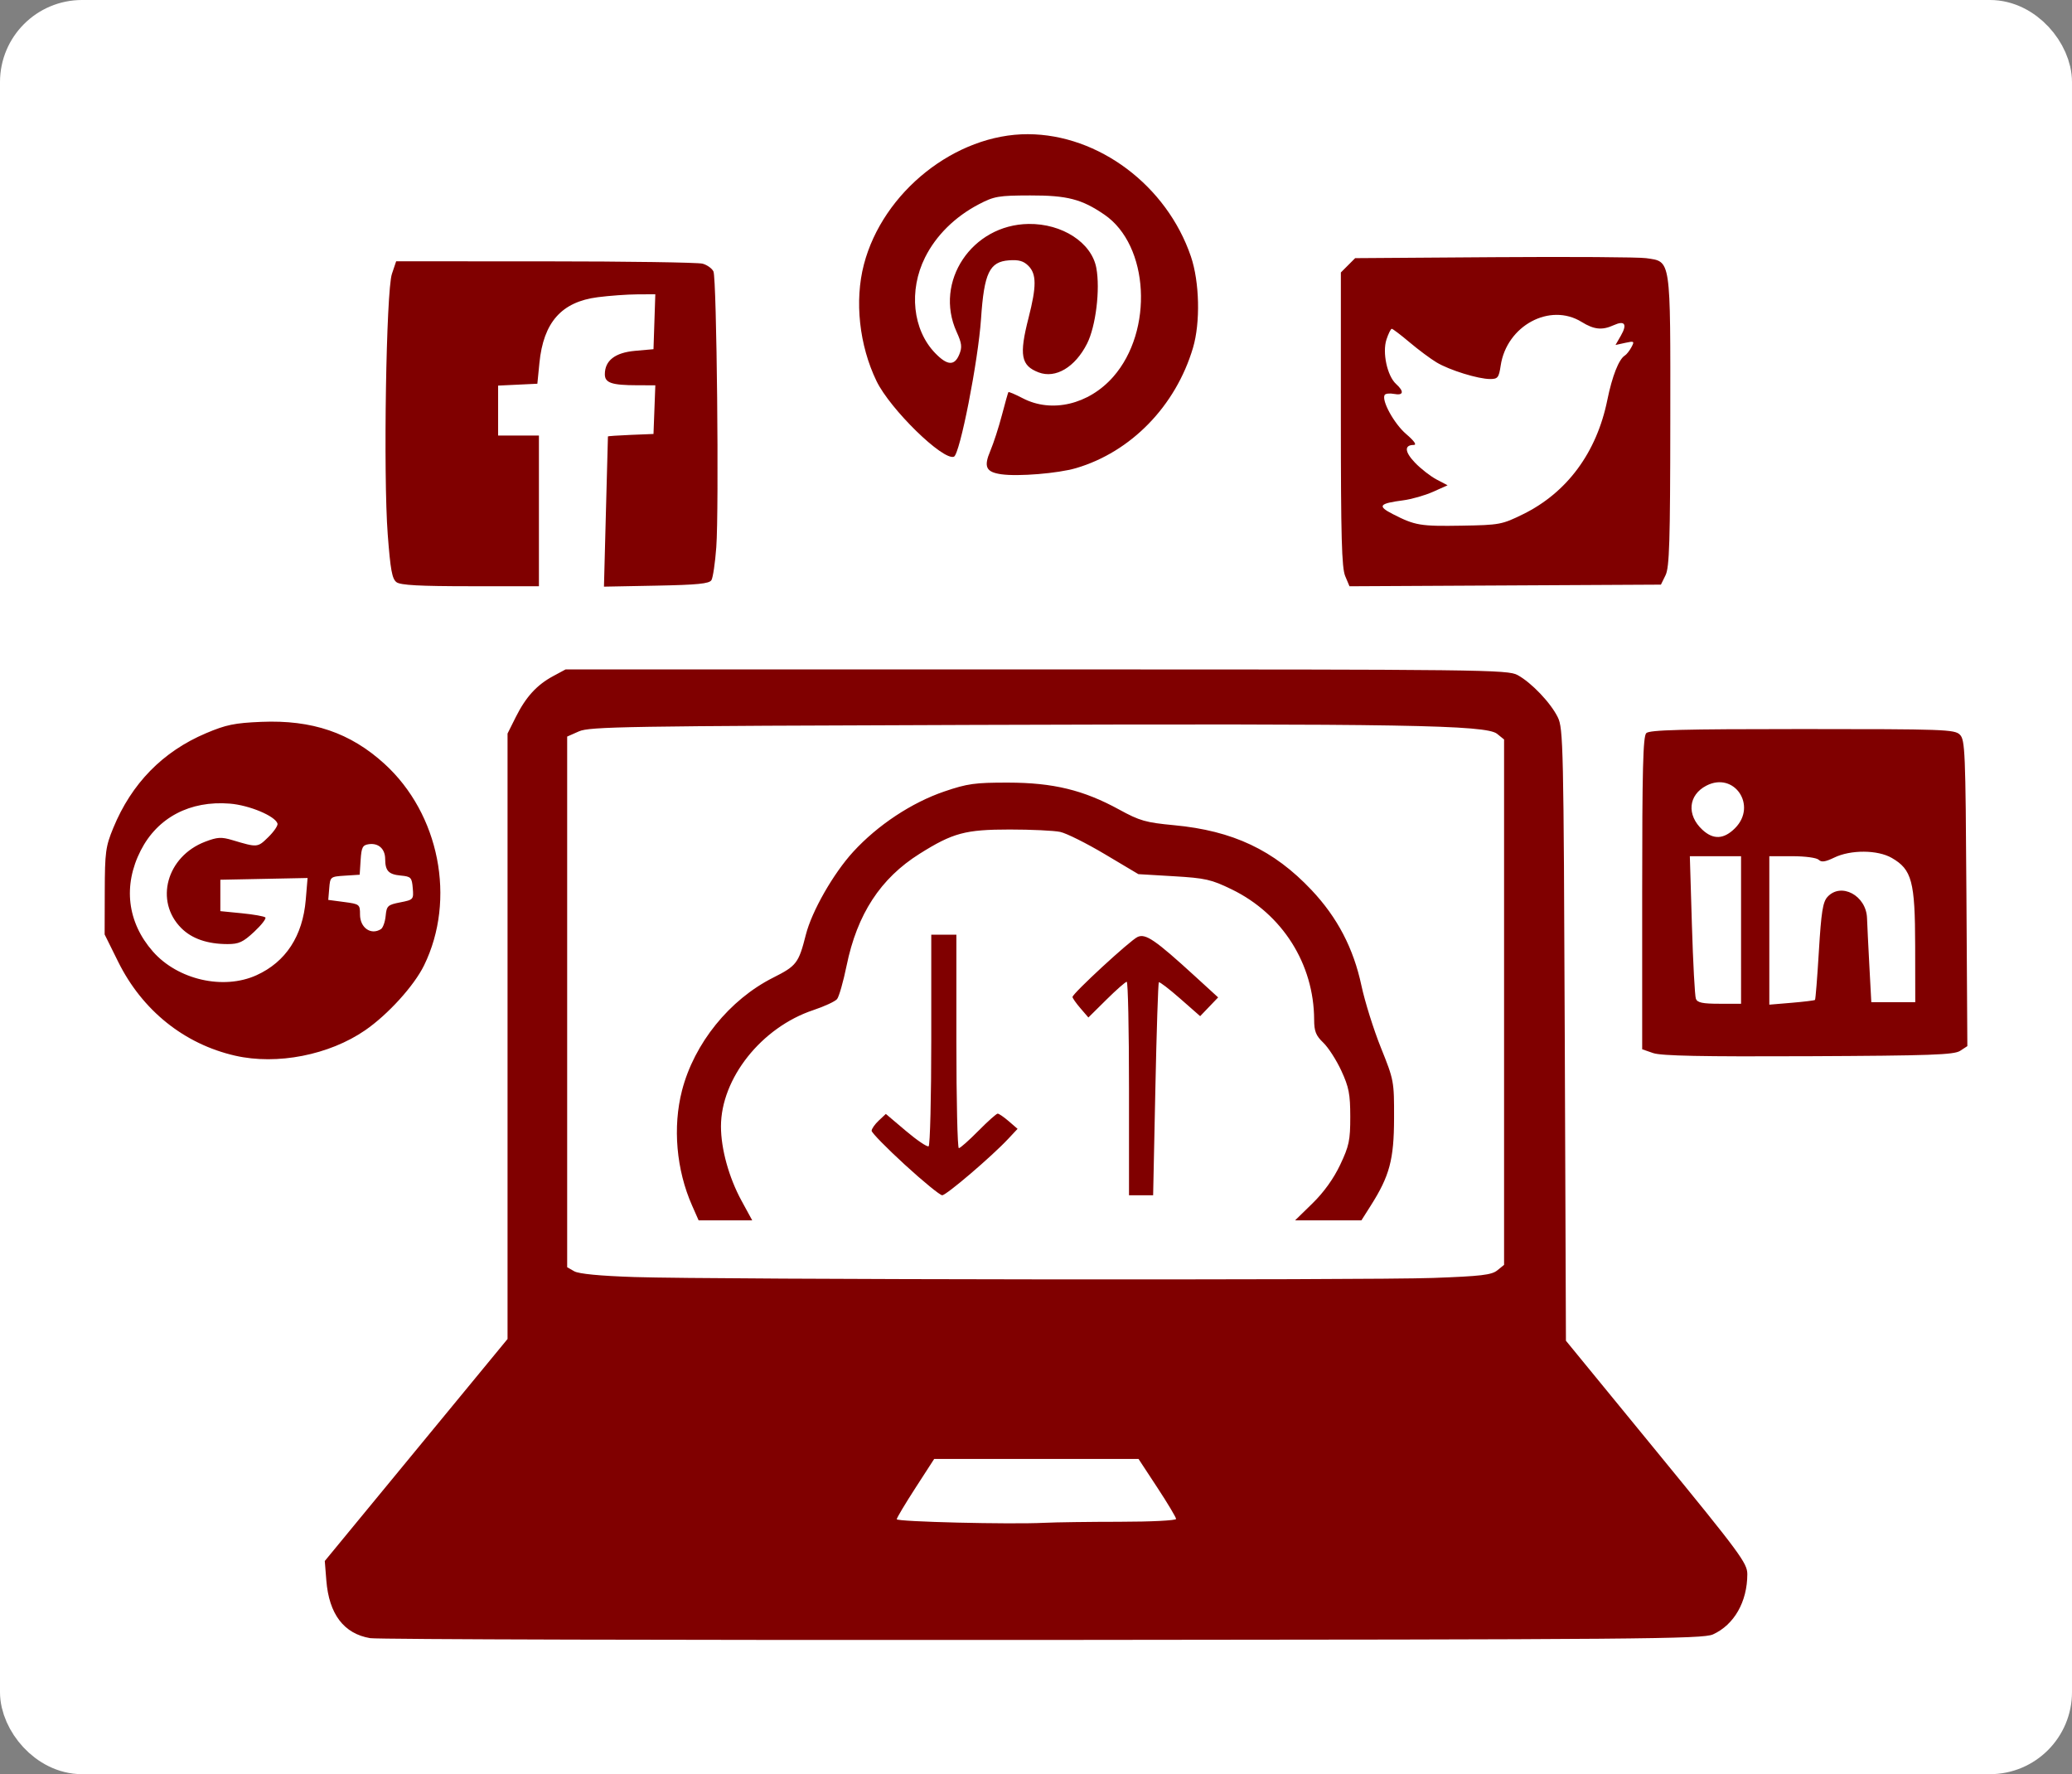 <?xml version="1.0" encoding="UTF-8" standalone="no"?>
<svg
   width="355.502mm"
   height="304.34mm"
   viewBox="0 0 355.502 304.34"
   version="1.1"
   id="svg9585"
   inkscape:version="1.2.2 (b0a8486541, 2022-12-01)"
   sodipodi:docname="aam_digital_marketing.svg"
   xml:space="preserve"
   xmlns:inkscape="http://www.inkscape.org/namespaces/inkscape"
   xmlns:sodipodi="http://sodipodi.sourceforge.net/DTD/sodipodi-0.dtd"
   xmlns="http://www.w3.org/2000/svg"
   xmlns:svg="http://www.w3.org/2000/svg"
   xmlns:rdf="http://www.w3.org/1999/02/22-rdf-syntax-ns#"
   xmlns:cc="http://creativecommons.org/ns#"
   xmlns:dc="http://purl.org/dc/elements/1.1/"><rect x="0" y="0" width="355.502" height="304.34" fill="#808080" stroke="none"/><defs
     id="defs9579" /><sodipodi:namedview
     id="base"
     pagecolor="#ffffff"
     bordercolor="#666666"
     borderopacity="1.0"
     inkscape:pageopacity="0.0"
     inkscape:pageshadow="2"
     inkscape:zoom="0.24748737"
     inkscape:cx="-16.162441"
     inkscape:cy="541.44177"
     inkscape:document-units="mm"
     inkscape:current-layer="layer1"
     inkscape:document-rotation="0"
     showgrid="false"
     fit-margin-top="0"
     fit-margin-left="0"
     fit-margin-right="0"
     fit-margin-bottom="0"
     inkscape:window-width="2560"
     inkscape:window-height="1371"
     inkscape:window-x="0"
     inkscape:window-y="0"
     inkscape:window-maximized="1"
     inkscape:showpageshadow="2"
     inkscape:pagecheckerboard="0"
     inkscape:deskcolor="#d1d1d1" /><g
     inkscape:label="Layer 1"
     inkscape:groupmode="layer"
     id="layer1"
     transform="translate(-21.288,-89.958)"><g
       id="g313"
       transform="translate(431.139,-320.398)"><rect
         style="fill:#ffffff;stroke:#ffffff;stroke-width:9.203;stroke-linejoin:round"
         id="rect9648"
         width="346.299"
         height="295.137"
         x="-405.25"
         y="414.957"
         ry="9.476" /><path
         style="fill:#800000;stroke-width:0.539"
         d="m -346.342,691.362 c -4.51,-0.76 -7.058,-4.113 -7.518,-9.892 l -0.266,-3.345 15.678,-19.04 15.678,-19.04 v -51.929 -51.929 l 1.404,-2.809 c 1.734,-3.469 3.602,-5.52 6.404,-7.032 l 2.154,-1.162 h 80.779 c 76.815,0 80.866,0.048 82.557,0.971 2.384,1.301 5.684,4.767 6.9,7.245 0.935,1.905 1,4.9 1.192,54.48 l 0.203,52.464 15.562,19 c 14.335,17.502 15.562,19.161 15.559,21.045 -0.007,4.736 -2.254,8.674 -5.896,10.331 -1.736,0.79 -12.181,0.877 -115,0.95 -62.2,0.044 -114.125,-0.094 -115.39,-0.307 z m 128.718,-19.965 c 5.257,-0.002 9.559,-0.22 9.559,-0.483 0,-0.264 -1.45,-2.687 -3.221,-5.385 l -3.221,-4.906 h -17.532 -17.532 l -3.211,4.966 c -1.766,2.731 -3.211,5.15 -3.211,5.374 0,0.435 19.439,0.906 25.311,0.613 1.925,-0.096 7.802,-0.176 13.059,-0.178 z m 53.679,-41.826 c 8.204,-0.297 10.02,-0.512 10.991,-1.299 l 1.164,-0.943 v -45.062 -45.062 l -1.197,-0.969 c -1.879,-1.521 -16.285,-1.767 -89.814,-1.528 -59.733,0.194 -65.883,0.294 -67.719,1.106 l -2.019,0.893 v 45.514 45.514 l 1.212,0.692 c 0.788,0.45 4.41,0.797 10.367,0.992 13.513,0.442 125.578,0.567 137.016,0.152 z m -127.167,-12.431 c -2.699,-6.101 -3.342,-13.45 -1.725,-19.716 2.087,-8.089 8.143,-15.588 15.637,-19.362 4.023,-2.026 4.376,-2.489 5.614,-7.372 1.022,-4.031 4.722,-10.506 8.129,-14.224 4.19,-4.572 10.025,-8.433 15.634,-10.344 3.956,-1.347 5.247,-1.526 10.947,-1.518 7.727,0.012 12.927,1.274 19.044,4.623 3.531,1.933 4.562,2.227 9.424,2.683 10.089,0.947 17.111,4.261 23.592,11.133 4.428,4.696 7.189,9.984 8.552,16.38 0.586,2.75 2.089,7.544 3.34,10.654 2.24,5.567 2.275,5.755 2.258,12.117 -0.018,7.081 -0.763,9.871 -3.997,14.97 l -1.606,2.532 h -5.69 -5.69 l 2.998,-2.927 c 1.935,-1.889 3.614,-4.228 4.736,-6.597 1.536,-3.242 1.738,-4.204 1.736,-8.248 -0.002,-3.887 -0.233,-5.077 -1.531,-7.89 -0.84,-1.822 -2.233,-3.988 -3.094,-4.813 -1.277,-1.224 -1.567,-1.953 -1.574,-3.957 -0.031,-9.543 -5.449,-18.114 -14.116,-22.333 -3.525,-1.716 -4.522,-1.942 -9.979,-2.266 l -6.062,-0.36 -5.743,-3.417 c -3.159,-1.879 -6.61,-3.601 -7.67,-3.827 -1.06,-0.226 -4.956,-0.411 -8.658,-0.411 -7.618,0 -9.756,0.576 -15.468,4.165 -6.706,4.214 -10.71,10.351 -12.521,19.188 -0.563,2.748 -1.3,5.329 -1.637,5.735 -0.337,0.407 -2.171,1.257 -4.074,1.891 -8.89,2.959 -15.845,11.717 -15.845,19.955 0,3.852 1.364,8.779 3.529,12.747 l 1.836,3.366 h -4.598 -4.598 z m 36.52,-6.982 c -3.141,-2.876 -5.71,-5.499 -5.71,-5.83 0,-0.331 0.548,-1.116 1.219,-1.746 l 1.219,-1.145 3.444,2.915 c 1.894,1.603 3.648,2.789 3.897,2.635 0.249,-0.154 0.453,-8.384 0.453,-18.289 v -18.009 h 2.154 2.154 v 18.31 c 0,10.07 0.19,18.31 0.422,18.31 0.232,0 1.739,-1.333 3.347,-2.962 1.609,-1.629 3.102,-2.962 3.317,-2.962 0.216,0 1.072,0.587 1.903,1.305 l 1.511,1.305 -1.616,1.726 c -2.835,3.029 -10.606,9.666 -11.318,9.666 -0.378,0 -3.257,-2.353 -6.397,-5.229 z m 38.449,-13.081 c 0,-10.07 -0.175,-18.31 -0.388,-18.31 -0.214,0 -1.782,1.379 -3.485,3.064 l -3.096,3.064 -1.361,-1.583 c -0.749,-0.871 -1.362,-1.742 -1.362,-1.936 -0.001,-0.593 9.88,-9.708 11.162,-10.297 1.377,-0.633 3.016,0.489 9.854,6.74 l 3.969,3.629 -1.542,1.609 -1.542,1.609 -3.435,-3.016 c -1.889,-1.659 -3.533,-2.917 -3.654,-2.797 -0.12,0.12 -0.39,8.389 -0.599,18.376 l -0.381,18.157 h -2.07 -2.07 z m -153.345,-5.628 c -8.751,-1.992 -15.954,-7.77 -20.088,-16.113 l -2.322,-4.686 0.021,-7.385 c 0.02,-6.745 0.146,-7.688 1.461,-10.885 3.143,-7.642 8.493,-13.106 15.906,-16.246 3.452,-1.462 4.912,-1.762 9.497,-1.953 8.722,-0.363 15.258,1.862 21.115,7.189 9.446,8.591 12.338,23.279 6.807,34.583 -1.71,3.496 -6.202,8.443 -10.106,11.132 -6.171,4.25 -15.106,5.999 -22.291,4.363 z m 3.635,-13.802 c 5.036,-2.279 7.94,-6.724 8.462,-12.949 l 0.313,-3.733 -7.484,0.15 -7.484,0.15 v 2.693 2.693 l 3.685,0.364 c 2.027,0.2 3.843,0.522 4.036,0.715 0.193,0.193 -0.669,1.301 -1.914,2.463 -1.907,1.779 -2.629,2.112 -4.574,2.109 -3.455,-0.004 -6.114,-0.923 -7.929,-2.737 -4.637,-4.637 -2.52,-12.299 4.095,-14.825 2.095,-0.8 2.772,-0.839 4.68,-0.269 4.306,1.286 4.308,1.286 6.152,-0.521 0.972,-0.953 1.682,-1.998 1.576,-2.324 -0.423,-1.304 -4.842,-3.151 -8.177,-3.419 -6.834,-0.549 -12.398,2.376 -15.288,8.036 -3.072,6.017 -2.314,12.321 2.083,17.329 4.258,4.85 12.09,6.646 17.769,4.075 z m 21.363,-7.913 c 0.346,-0.22 0.71,-1.24 0.808,-2.266 0.165,-1.728 0.35,-1.9 2.497,-2.322 2.274,-0.447 2.316,-0.494 2.154,-2.437 -0.152,-1.833 -0.306,-1.995 -2.045,-2.16 -2.113,-0.2 -2.677,-0.799 -2.689,-2.852 -0.01,-1.735 -1.152,-2.765 -2.806,-2.531 -1.066,0.151 -1.264,0.532 -1.404,2.706 l -0.163,2.53 -2.53,0.163 c -2.495,0.161 -2.532,0.19 -2.695,2.16 l -0.166,1.997 2.724,0.361 c 2.653,0.352 2.724,0.407 2.724,2.15 0,2.275 1.885,3.588 3.591,2.502 z m 218.281,21.265 -1.885,-0.653 v -26.765 c 0,-21.243 0.145,-26.909 0.7,-27.465 0.555,-0.555 6.104,-0.7 26.772,-0.7 24.306,0 26.137,0.065 27.034,0.961 0.892,0.892 0.973,2.854 1.123,27.195 l 0.161,26.234 -1.238,0.808 c -1.049,0.684 -5.037,0.825 -26.011,0.923 -18.281,0.085 -25.266,-0.056 -26.657,-0.539 z m 15.079,-21.117 v -12.655 h -4.394 -4.394 l 0.355,11.803 c 0.195,6.492 0.502,12.187 0.682,12.655 0.254,0.663 1.151,0.852 4.039,0.852 h 3.712 z m 12.686,11.997 c 0.095,-0.095 0.395,-3.866 0.667,-8.38 0.403,-6.678 0.675,-8.407 1.463,-9.278 2.325,-2.569 6.662,-0.261 6.796,3.617 0.039,1.124 0.221,4.831 0.404,8.237 l 0.333,6.193 h 3.77 3.77 l -0.016,-9.693 c -0.02,-11.04 -0.56,-13.063 -4.017,-15.055 -2.427,-1.398 -7.041,-1.424 -9.864,-0.057 -1.537,0.744 -2.205,0.839 -2.666,0.379 -0.348,-0.348 -2.318,-0.615 -4.546,-0.615 h -3.931 v 12.733 12.733 l 3.833,-0.321 c 2.108,-0.177 3.911,-0.399 4.005,-0.493 z m -13.721,-29.457 c 3.858,-3.858 -0.128,-9.773 -4.916,-7.297 -3.112,1.609 -3.419,5.032 -0.679,7.571 1.869,1.732 3.678,1.644 5.596,-0.274 z m -229.65,-42.196 c -0.764,-0.559 -1.049,-2.107 -1.512,-8.212 -0.776,-10.235 -0.268,-41.754 0.72,-44.682 l 0.727,-2.154 25.576,0.008 c 14.067,0.004 26.216,0.184 26.998,0.399 0.782,0.215 1.621,0.817 1.865,1.338 0.561,1.199 0.969,40.758 0.487,47.298 -0.198,2.686 -0.573,5.231 -0.834,5.654 -0.374,0.606 -2.387,0.807 -9.457,0.942 l -8.982,0.172 0.336,-12.827 c 0.185,-7.055 0.34,-12.877 0.345,-12.938 0.007,-0.061 1.767,-0.182 3.914,-0.269 l 3.904,-0.158 0.157,-4.174 0.157,-4.174 -3.119,-0.008 c -4.37,-0.01 -5.543,-0.408 -5.543,-1.881 0,-2.361 1.753,-3.719 5.194,-4.025 l 3.153,-0.28 0.156,-4.712 0.156,-4.712 -3.118,0.018 c -1.715,0.01 -4.762,0.23 -6.771,0.489 -6.204,0.8 -9.306,4.302 -9.997,11.288 l -0.352,3.554 -3.366,0.16 -3.366,0.16 v 4.283 4.282 h 3.5 3.5 v 12.925 12.925 h -11.745 c -8.684,0 -11.99,-0.179 -12.686,-0.688 z m 162.764,-1.057 c -0.593,-1.405 -0.741,-6.776 -0.741,-26.916 v -25.161 l 1.226,-1.227 1.226,-1.227 23.815,-0.166 c 13.098,-0.091 24.85,-0.014 26.114,0.169 4.3,0.627 4.166,-0.276 4.141,27.976 -0.018,20.713 -0.152,25.062 -0.815,26.411 l -0.793,1.616 -26.717,0.14 -26.717,0.14 z m 30.507,-10.6 c 7.556,-3.709 12.635,-10.582 14.463,-19.568 0.842,-4.139 1.977,-7.02 3.019,-7.664 0.297,-0.183 0.804,-0.829 1.128,-1.434 0.548,-1.024 0.474,-1.075 -1.074,-0.735 l -1.662,0.365 0.932,-1.623 c 1.118,-1.948 0.647,-2.633 -1.225,-1.78 -2.002,0.912 -3.379,0.775 -5.526,-0.552 -5.438,-3.361 -12.856,0.641 -13.883,7.489 -0.309,2.062 -0.5,2.306 -1.803,2.306 -2.071,0 -6.974,-1.519 -9.192,-2.847 -1.037,-0.621 -3.123,-2.173 -4.636,-3.449 -1.513,-1.276 -2.888,-2.32 -3.055,-2.32 -0.167,0 -0.575,0.822 -0.907,1.826 -0.743,2.251 0.124,6.265 1.652,7.648 1.419,1.284 1.275,2.009 -0.338,1.7 -0.748,-0.143 -1.479,-0.066 -1.625,0.171 -0.58,0.939 1.616,4.938 3.683,6.707 1.385,1.186 1.868,1.873 1.315,1.873 -1.669,0 -1.586,1.181 0.215,3.055 0.996,1.036 2.659,2.33 3.696,2.874 l 1.885,0.99 -2.509,1.122 c -1.38,0.617 -3.682,1.274 -5.116,1.46 -4.152,0.539 -4.479,0.979 -1.76,2.368 3.815,1.949 4.711,2.099 11.821,1.978 6.48,-0.11 6.892,-0.187 10.501,-1.959 z m -89.503,-6.857 c -2.639,-0.381 -3.056,-1.268 -1.887,-4.021 0.55,-1.296 1.444,-4.053 1.986,-6.126 0.542,-2.073 1.043,-3.847 1.112,-3.942 0.069,-0.095 1.179,0.377 2.467,1.049 4.955,2.585 11.334,1.075 15.511,-3.67 6.964,-7.912 6.174,-22.569 -1.5,-27.823 -3.899,-2.67 -6.383,-3.312 -12.747,-3.299 -5.423,0.012 -6.167,0.139 -8.8,1.515 -4.098,2.141 -7.343,5.346 -9.227,9.115 -2.839,5.681 -2.126,12.43 1.734,16.418 2.079,2.148 3.312,2.22 4.131,0.241 0.521,-1.258 0.444,-1.908 -0.461,-3.904 -3.896,-8.588 2.632,-18.363 12.353,-18.494 5.766,-0.078 10.809,3.192 11.624,7.537 0.69,3.677 -0.087,10.033 -1.589,12.996 -2.051,4.047 -5.397,6.036 -8.299,4.933 -3.047,-1.159 -3.379,-2.947 -1.736,-9.368 1.382,-5.403 1.375,-7.511 -0.03,-8.915 -0.834,-0.834 -1.656,-1.066 -3.339,-0.942 -3.341,0.246 -4.259,2.168 -4.786,10.018 -0.486,7.243 -3.636,23.277 -4.65,23.666 -1.87,0.718 -10.943,-8.142 -13.282,-12.97 -2.965,-6.123 -3.794,-13.754 -2.17,-19.989 3.251,-12.48 15.739,-22.402 28.148,-22.363 12.123,0.038 23.811,8.802 27.957,20.963 1.489,4.367 1.65,11.35 0.363,15.685 -2.962,9.979 -10.634,17.866 -20.076,20.639 -3.07,0.902 -9.937,1.465 -12.808,1.05 z"
         id="path303" /></g></g></svg>
